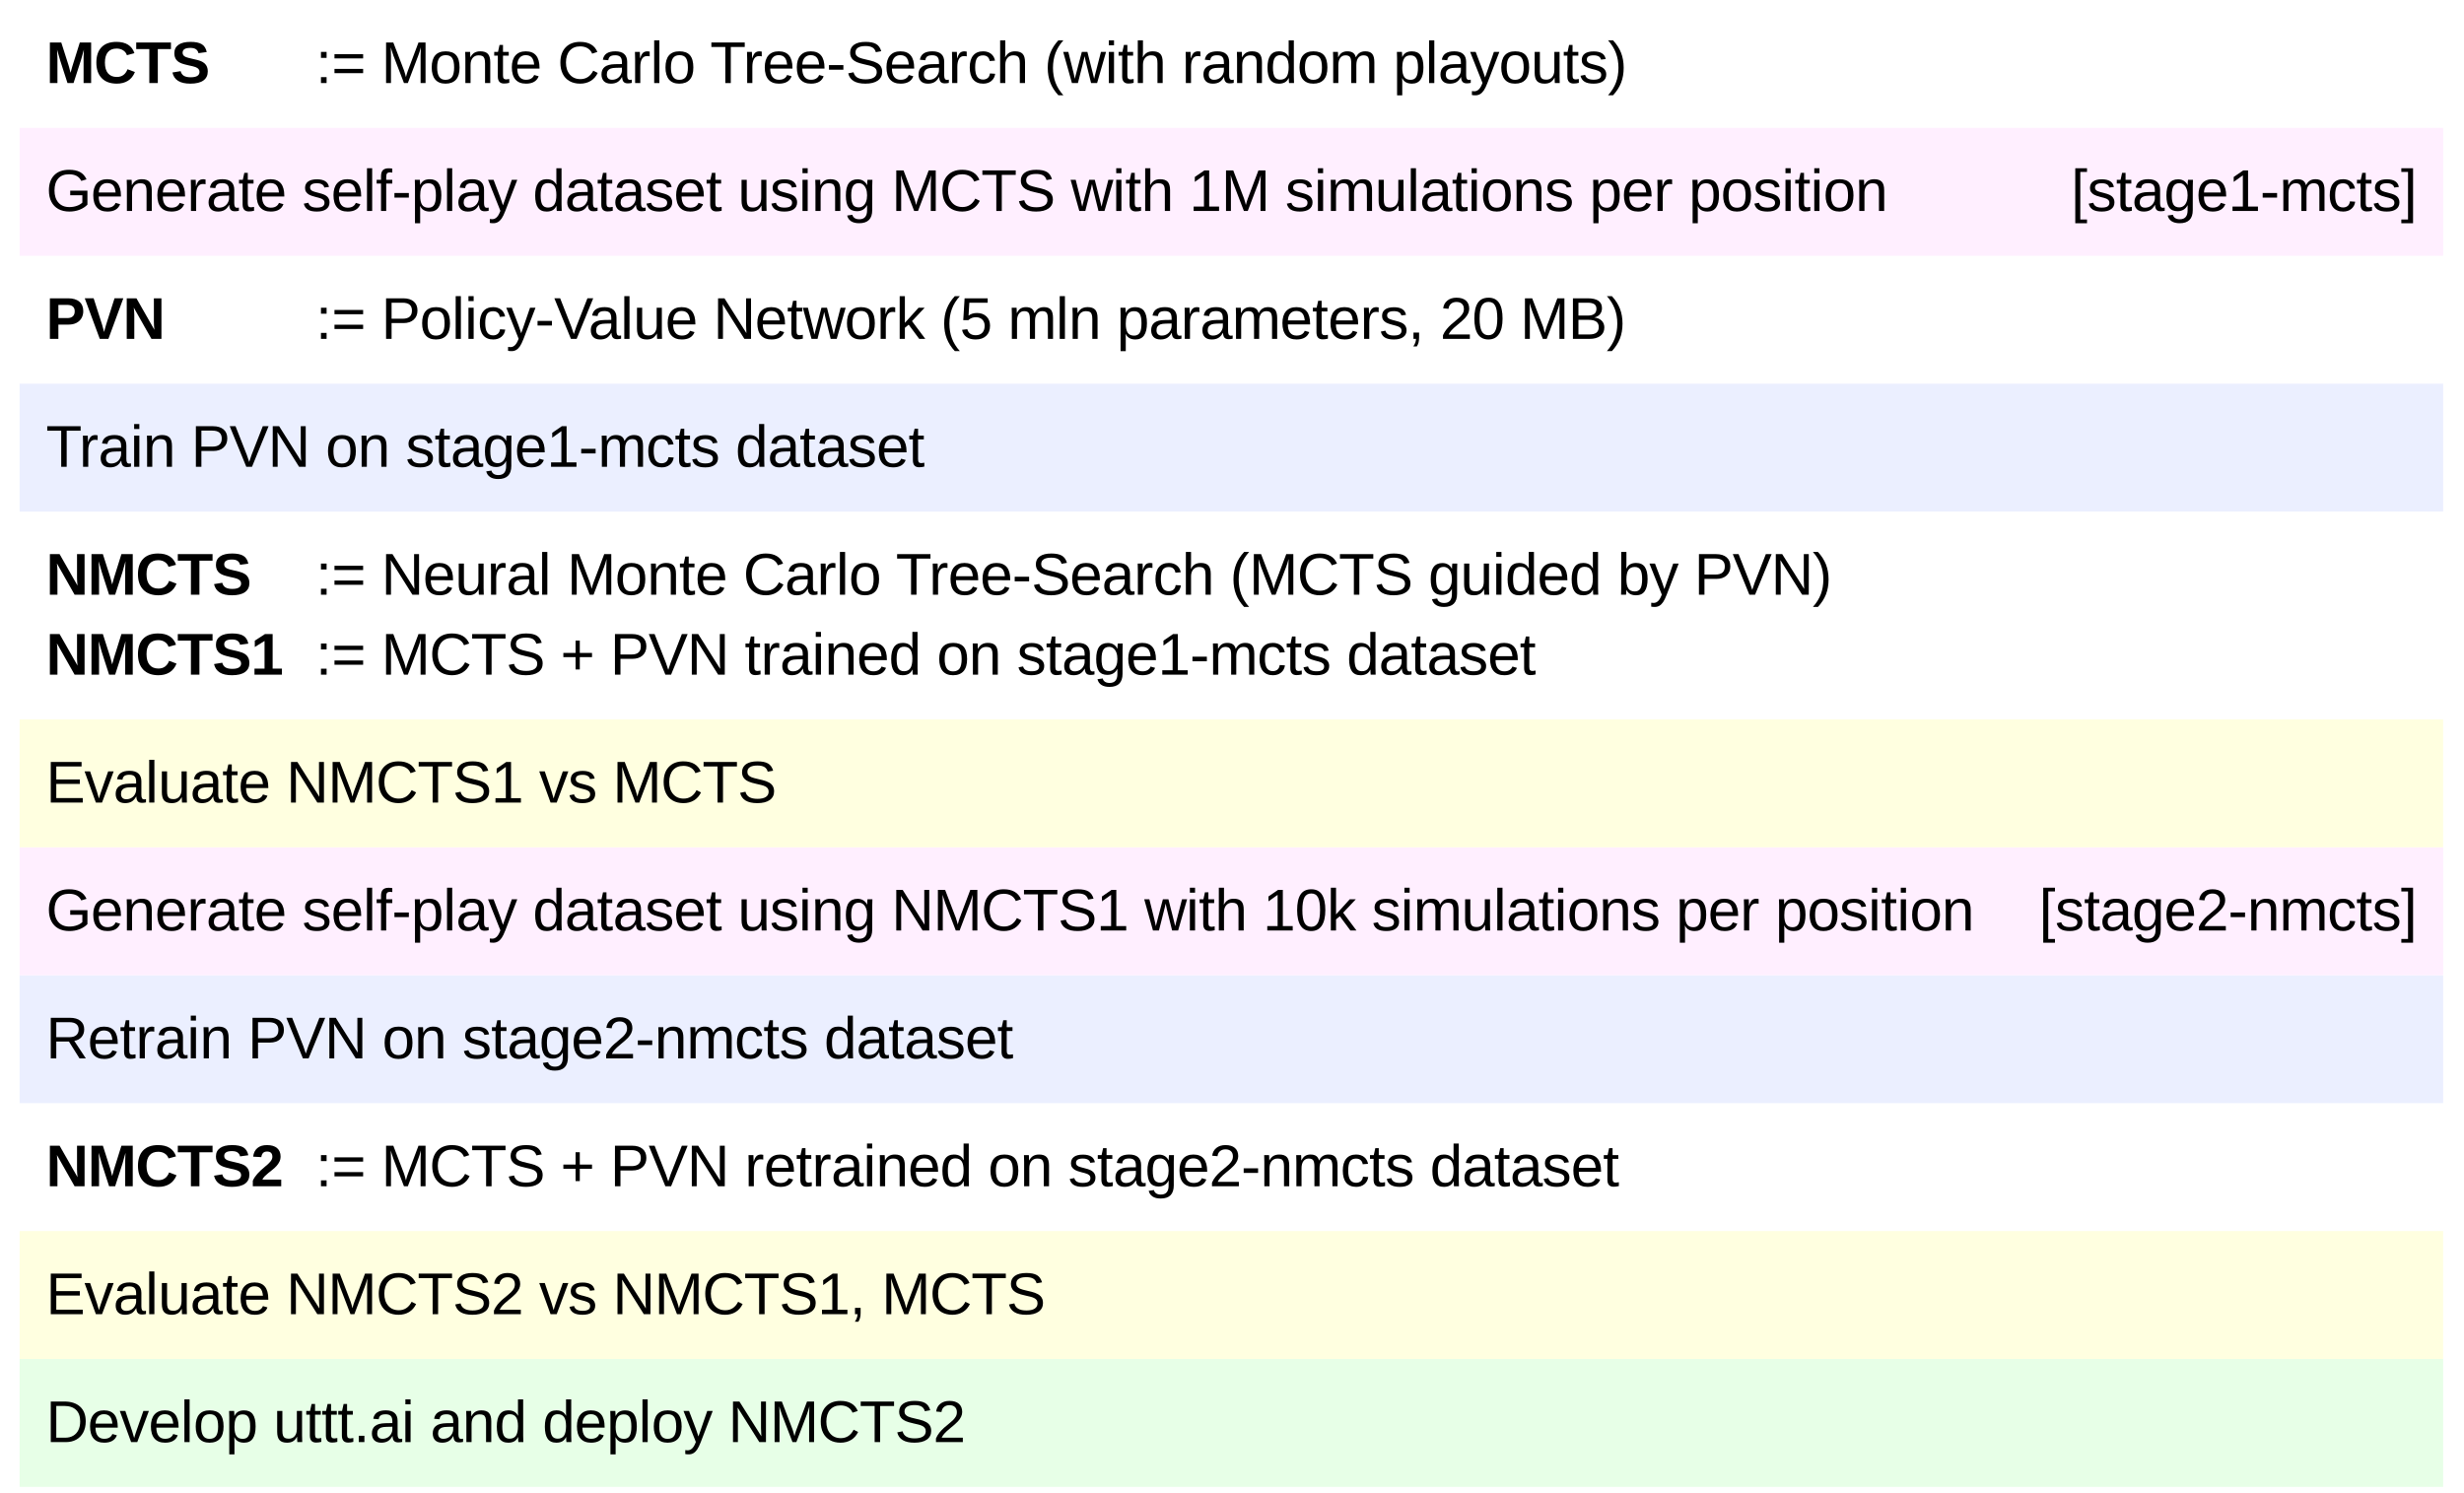 
<svg height="454" viewBox="4 0 555 337" width="749" xmlns="http://www.w3.org/2000/svg" xmlns:xlink="http://www.w3.org/1999/xlink"><defs><style>*{stroke-linecap:butt;stroke-linejoin:round}</style></defs><g id="figure_1"><path d="M0 343.46h561.984V0H0z" style="fill:#fff" id="patch_1"/><g id="axes_1"><path clip-path="url(#p7963c7b518)" d="M7.942 306.673h546.842v28.865H7.942v-28.865z" style="fill:#e7ffe7" id="patch_2"/><path clip-path="url(#p7963c7b518)" d="M7.942 277.808h546.842v28.865H7.942v-28.865z" style="fill:#ffffe0" id="patch_3"/><path clip-path="url(#p7963c7b518)" d="M7.942 220.078h546.842v28.865H7.942v-28.865z" style="fill:#ebefff" id="patch_4"/><path clip-path="url(#p7963c7b518)" d="M7.942 191.213h546.842v28.865H7.942v-28.865z" style="fill:#ffefff" id="patch_5"/><path clip-path="url(#p7963c7b518)" d="M7.942 162.349h546.842v28.864H7.942V162.35z" style="fill:#ffffe0" id="patch_6"/><path clip-path="url(#p7963c7b518)" d="M7.942 86.578h546.842v28.865H7.942V86.578z" style="fill:#ebefff" id="patch_7"/><path clip-path="url(#p7963c7b518)" d="M7.942 28.849h546.842v28.864H7.942V28.85z" style="fill:#ffefff" id="patch_8"/><g transform="matrix(.13 0 0 -.13 13.878 325.435)" id="text_1"><defs><path d="M4316 2247q0-681-266-1192t-754-783Q2809 0 2172 0H525v4403h1456q1119 0 1727-561t608-1595zm-600 0q0 819-449 1248-448 430-1298 430h-847V478h981q485 0 852 212 367 213 564 613t197 944z" id="LS-44" transform="scale(.016)"/><path d="M863 1572q0-581 240-897 241-316 703-316 366 0 586 147 221 147 299 372l493-140Q2881-63 1806-63q-750 0-1142 447T272 1713q0 837 392 1284t1120 447q1491 0 1491-1797v-75H863zm1831 431q-47 535-272 780t-647 245q-409 0-648-274-239-273-258-751h1825z" id="LS-65" transform="scale(.016)"/><path d="M1916 0h-666L22 3381h600l744-2200q40-125 215-740l110 365 122 369 768 2206h597L1916 0z" id="LS-76" transform="scale(.016)"/><path d="M431 0v4638h563V0H431z" id="LS-6c" transform="scale(.016)"/><path d="M3291 1694q0-888-391-1323Q2509-63 1766-63q-741 0-1119 452T269 1694q0 1750 1515 1750 775 0 1141-427 366-426 366-1323zm-591 0q0 700-208 1017t-698 317q-494 0-715-324-220-323-220-1010 0-669 217-1005 218-336 683-336 507 0 724 325t217 1016z" id="LS-6f" transform="scale(.016)"/><path d="M3291 1706Q3291-63 2047-63q-781 0-1050 588h-16q13-25 13-531v-1322H431v4019q0 522-18 690h543q3-12 9-89 7-76 15-236 8-159 8-218h12q150 312 397 457 247 146 650 146 625 0 934-419 310-419 310-1316zm-591-12q0 706-191 1009-190 303-606 303-334 0-523-141-189-140-288-439-98-298-98-776 0-666 212-982 213-315 691-315 419 0 611 308t192 1033z" id="LS-70" transform="scale(.016)"/><path d="M981 3381V1238q0-335 66-520 66-184 209-265 144-81 422-81 406 0 640 278 235 278 235 772v1959h563V722q0-591 18-722h-531q-3 16-6 84-3 69-8 158t-11 336h-9q-194-350-449-496-254-145-632-145-557 0-815 277-257 277-257 914v2253h565z" id="LS-75" transform="scale(.016)"/><path d="M1731 25q-278-75-568-75-675 0-675 766v2256H97v409h412l166 757h375v-757h625v-409h-625V838q0-244 79-343 80-98 277-98 113 0 325 44V25z" id="LS-74" transform="scale(.016)"/><path d="M584 0v684h610V0H584z" id="LS-2e" transform="scale(.016)"/><path d="M1294-63q-510 0-766 269T272 944q0 525 345 806 346 281 1114 300l760 13v184q0 412-175 590-175 179-550 179-378 0-550-129-172-128-207-409l-587 53q144 913 1356 913 638 0 959-293 322-292 322-845V850q0-250 66-377 66-126 250-126 81 0 184 22V19q-212-50-434-50-312 0-455 164-142 164-161 514h-18q-216-388-502-549T1294-63zm128 422q309 0 550 141t380 386q139 245 139 505v278l-616-13q-397-6-602-81-204-75-314-231-109-156-109-410 0-275 148-425 149-150 424-150z" id="LS-61" transform="scale(.016)"/><path d="M428 4100v538h563v-538H428zM428 0v3381h563V0H428z" id="LS-69" transform="scale(.016)"/><path d="M2578 0v2144q0 334-66 518-65 185-209 266t-422 81q-406 0-641-278-234-278-234-772V0H444v2659q0 591-19 722h531q3-15 6-84 4-69 8-158 5-89 11-336h10q193 350 448 495 255 146 633 146 556 0 814-277 258-276 258-914V0h-566z" id="LS-6e" transform="scale(.016)"/><path d="M2566 544q-157-325-415-466-257-141-638-141-641 0-943 431-301 432-301 1307 0 1769 1244 1769 384 0 640-141 256-140 413-447h6l-6 378v1404h562V697q0-528 19-697h-538q-9 50-20 231-11 182-11 313h-12zM859 1694q0-710 187-1016 188-306 610-306 478 0 694 331t216 1028q0 672-216 984-216 313-687 313-425 0-615-314-189-314-189-1020z" id="LS-64" transform="scale(.016)"/><path d="M597-1328q-231 0-388 34v422q119-19 263-19 525 0 831 772l53 135L16 3381h600l712-1868q16-44 38-105t140-408q119-347 128-387l219 615 741 2153h594L1888 0q-210-541-391-805t-402-393q-220-130-498-130z" id="LS-79" transform="scale(.016)"/><path d="M3381 0 1025 3750l16-303 15-522V0H525v4403h694L3600 628q-37 613-37 888v2887h537V0h-719z" id="LS-4e" transform="scale(.016)"/><path d="M4269 0v2938q0 487 28 937-153-559-275-875L2884 0h-418L1313 3000l-175 531-104 344 10-347 12-590V0H525v4403h784l1172-3053q63-184 120-395 58-211 77-305 25 125 105 379 80 255 108 321l1150 3053h765V0h-537z" id="LS-4d" transform="scale(.016)"/><path d="M2475 3981q-731 0-1138-470-406-470-406-1289 0-809 423-1302 424-492 1146-492 925 0 1391 916l487-244q-272-569-764-866T2472-63q-666 0-1152 277t-741 791q-254 514-254 1217 0 1053 569 1650t1575 597q703 0 1175-275t694-816l-566-187q-153 384-492 587t-805 203z" id="LS-43" transform="scale(.016)"/><path d="M2250 3916V0h-594v3916H144v487h3619v-487H2250z" id="LS-54" transform="scale(.016)"/><path d="M3975 1216q0-610-477-945Q3022-63 2156-63 547-63 291 1056l578 116q100-397 425-583t884-186q578 0 892 198 314 199 314 583 0 216-98 350-98 135-277 222-178 88-425 147-246 60-546 128-522 116-793 231-270 116-426 258-156 143-239 333-83 191-83 438 0 565 433 871 433 307 1239 307 750 0 1147-230t556-783l-588-103q-96 350-368 508t-753 158q-529 0-807-175t-278-522q0-203 108-336t311-225q203-92 809-227 203-46 405-95 202-48 386-116 184-67 345-158 161-90 280-221t186-310q67-178 67-418z" id="LS-53" transform="scale(.016)"/><path d="M322 0v397q159 366 389 645 230 280 483 506 253 227 501 421 249 194 449 387 200 194 323 406 124 213 124 482 0 362-213 562-212 200-590 200-360 0-593-195-232-195-273-548l-575 53q62 528 448 840 386 313 993 313 665 0 1023-314t358-892q0-257-118-510-117-253-348-506t-884-784q-360-294-573-530-212-236-305-455h2297V0H322z" id="LS-32" transform="scale(.016)"/></defs><use xlink:href="#LS-44"/><use x="72.217" xlink:href="#LS-65"/><use x="127.832" xlink:href="#LS-76"/><use x="177.832" xlink:href="#LS-65"/><use x="233.447" xlink:href="#LS-6c"/><use x="255.664" xlink:href="#LS-6f"/><use x="311.279" xlink:href="#LS-70"/><use x="366.895" xlink:href="#LS-20"/><use x="394.678" xlink:href="#LS-75"/><use x="450.293" xlink:href="#LS-74"/><use x="478.076" xlink:href="#LS-74"/><use x="505.859" xlink:href="#LS-74"/><use x="533.643" xlink:href="#LS-2e"/><use x="561.426" xlink:href="#LS-61"/><use x="617.041" xlink:href="#LS-69"/><use x="639.258" xlink:href="#LS-20"/><use x="667.041" xlink:href="#LS-61"/><use x="722.656" xlink:href="#LS-6e"/><use x="778.271" xlink:href="#LS-64"/><use x="833.887" xlink:href="#LS-20"/><use x="861.67" xlink:href="#LS-64"/><use x="917.285" xlink:href="#LS-65"/><use x="972.9" xlink:href="#LS-70"/><use x="1028.516" xlink:href="#LS-6c"/><use x="1050.732" xlink:href="#LS-6f"/><use x="1106.348" xlink:href="#LS-79"/><use x="1156.348" xlink:href="#LS-20"/><use x="1184.131" xlink:href="#LS-4e"/><use x="1256.348" xlink:href="#LS-4d"/><use x="1339.648" xlink:href="#LS-43"/><use x="1411.865" xlink:href="#LS-54"/><use x="1472.949" xlink:href="#LS-53"/><use x="1539.648" xlink:href="#LS-32"/></g><g transform="matrix(.13 0 0 -.13 13.878 296.57)" id="text_2"><defs><path d="M525 0v4403h3341v-487H1122V2503h2556v-481H1122V488h2872V0H525z" id="LS-45" transform="scale(.016)"/><path d="M2969 934q0-478-361-738Q2247-63 1597-63q-631 0-974 208-342 208-445 649l497 97q72-272 297-399 225-126 625-126 428 0 626 131 199 131 199 394 0 200-138 325-137 125-443 206l-403 106q-485 125-690 245-204 121-320 293-115 172-115 422 0 462 329 704 330 242 961 242 560 0 889-197 330-196 417-631l-506-62q-47 225-252 345-204 120-548 120-381 0-563-116-181-115-181-349 0-144 75-238 75-93 222-159t619-181q447-113 644-208t311-211q114-116 176-268 63-151 63-345z" id="LS-73" transform="scale(.016)"/><path d="M488 0v478h1121v3388l-993-710v532l1040 715h519V478h1072V0H488z" id="LS-31" transform="scale(.016)"/><path d="M1203 684V159q0-331-60-553-59-222-184-425H575Q869-394 869 0H594v684h609z" id="LS-2c" transform="scale(.016)"/></defs><use xlink:href="#LS-45"/><use x="66.699" xlink:href="#LS-76"/><use x="116.699" xlink:href="#LS-61"/><use x="172.314" xlink:href="#LS-6c"/><use x="194.531" xlink:href="#LS-75"/><use x="250.146" xlink:href="#LS-61"/><use x="305.762" xlink:href="#LS-74"/><use x="333.545" xlink:href="#LS-65"/><use x="389.16" xlink:href="#LS-20"/><use x="416.943" xlink:href="#LS-4e"/><use x="489.16" xlink:href="#LS-4d"/><use x="572.461" xlink:href="#LS-43"/><use x="644.678" xlink:href="#LS-54"/><use x="705.762" xlink:href="#LS-53"/><use x="772.461" xlink:href="#LS-32"/><use x="828.076" xlink:href="#LS-20"/><use x="855.859" xlink:href="#LS-76"/><use x="905.859" xlink:href="#LS-73"/><use x="955.859" xlink:href="#LS-20"/><use x="983.643" xlink:href="#LS-4e"/><use x="1055.859" xlink:href="#LS-4d"/><use x="1139.16" xlink:href="#LS-43"/><use x="1211.377" xlink:href="#LS-54"/><use x="1272.461" xlink:href="#LS-53"/><use x="1339.16" xlink:href="#LS-31"/><use x="1394.775" xlink:href="#LS-2c"/><use x="1422.559" xlink:href="#LS-20"/><use x="1450.342" xlink:href="#LS-4d"/><use x="1533.643" xlink:href="#LS-43"/><use x="1605.859" xlink:href="#LS-54"/><use x="1666.943" xlink:href="#LS-53"/></g><g transform="matrix(.13 0 0 -.13 13.878 267.705)" id="text_3"><defs><path d="M3109 0 1191 3391q56-494 56-794V0H428v4403h1053L3428 984q-56 472-56 860v2559h819V0H3109z" id="LS-Bold-4e" transform="scale(.016)"/><path d="M4084 0v2669q0 90 2 181t30 778q-222-840-328-1172L2994 0h-656l-794 2456-335 1172q38-725 38-959V0H428v4403h1235l787-2462 69-238 150-590 197 706 809 2584h1228V0h-819z" id="LS-Bold-4d" transform="scale(.016)"/><path d="M2484 663q835 0 1160 837l803-303q-259-638-761-949T2484-63Q1422-63 842 539q-579 602-579 1683 0 1084 559 1665 559 582 1622 582 775 0 1262-311 488-311 685-914l-813-222q-103 331-405 526-301 196-710 196-625 0-949-388-323-387-323-1134 0-759 332-1159 333-400 961-400z" id="LS-Bold-43" transform="scale(.016)"/><path d="M2416 3691V0h-922v3691H72v712h3769v-712H2416z" id="LS-Bold-54" transform="scale(.016)"/><path d="M4019 1269q0-647-480-990Q3059-63 2131-63q-847 0-1328 300-481 301-619 910l891 147q91-350 353-508 263-158 728-158 966 0 966 588 0 187-111 309t-313 203q-201 81-773 197-494 116-688 186-193 70-350 165-156 96-265 230-109 135-170 316t-61 416q0 596 448 913 449 318 1305 318 819 0 1229-257 411-256 530-846l-894-122q-68 284-279 428t-605 144q-837 0-837-525 0-172 89-282 89-109 264-186 175-76 709-192 634-134 907-248 274-114 433-266 160-151 244-362 85-211 85-486z" id="LS-Bold-53" transform="scale(.016)"/><path d="M222 0v609q172 379 489 738t798 750q463 375 649 618 186 244 186 479 0 575-578 575-282 0-430-152-148-151-192-454l-885 50q75 612 458 934t1042 322q713 0 1094-325t381-913q0-309-122-559-121-250-312-461t-424-396q-232-184-451-359t-399-353q-179-178-267-381h2044V0H222z" id="LS-Bold-32" transform="scale(.016)"/></defs><use xlink:href="#LS-Bold-4e"/><use x="72.217" xlink:href="#LS-Bold-4d"/><use x="155.518" xlink:href="#LS-Bold-43"/><use x="227.734" xlink:href="#LS-Bold-54"/><use x="288.818" xlink:href="#LS-Bold-53"/><use x="355.518" xlink:href="#LS-Bold-32"/></g><g transform="matrix(.13 0 0 -.13 74.72 267.705)" id="text_4"><defs><path d="M584 2734v647h610v-647H584zM584 0v647h610V0H584z" id="LS-3a" transform="scale(.016)"/><path d="M313 2675v463h3109v-463H313zm0-1600v463h3109v-463H313z" id="LS-3d" transform="scale(.016)"/><path d="M2097 1900V563h-459v1337H313v456h1325v1338h459V2356h1325v-456H2097z" id="LS-2b" transform="scale(.016)"/><path d="M3931 3078q0-625-408-994-407-368-1107-368H1122V0H525v4403h1853q741 0 1147-347t406-978zm-600-6q0 853-1025 853H1122V2188h1209q1000 0 1000 884z" id="LS-50" transform="scale(.016)"/><path d="M2444 0h-619L28 4403h628l1219-3100 263-778 262 778 1213 3100h628L2444 0z" id="LS-56" transform="scale(.016)"/><path d="M444 0v2594q0 356-19 787h531q25-575 25-690h13q134 434 309 593 175 160 494 160 112 0 228-31v-516q-112 31-300 31-350 0-535-302-184-301-184-863V0H444z" id="LS-72" transform="scale(.016)"/><path d="M1713-1328q-554 0-882 217T409-494l566 81q56-234 248-360 193-127 505-127 841 0 841 984v544h-6q-160-325-438-489T1475-25q-622 0-914 412-292 413-292 1297 0 897 314 1323 314 427 955 427 359 0 623-164t408-467h6q0 94 12 325 13 231 26 253h534q-19-168-19-700V97q0-1425-1415-1425zm856 3019q0 412-113 710-112 299-317 457t-464 158q-431 0-628-313-197-312-197-1012 0-694 184-997 185-303 632-303 265 0 471 156 207 156 319 448 113 293 113 696z" id="LS-67" transform="scale(.016)"/><path d="M284 1450v500h1563v-500H284z" id="LS-2d" transform="scale(.016)"/><path d="M2400 0v2144q0 490-135 677-134 188-484 188-359 0-569-275-209-275-209-775V0H444v2659q0 591-19 722h531q3-15 6-84 4-69 8-158 5-89 11-336h10q181 360 415 500 235 141 572 141 385 0 608-153t311-488h9q175 341 423 491 249 150 602 150 513 0 745-278 233-278 233-913V0h-556v2144q0 490-135 677-134 188-484 188-368 0-573-273t-205-777V0h-556z" id="LS-6d" transform="scale(.016)"/><path d="M859 1706q0-675 212-1000 213-325 642-325 300 0 501 162 202 163 249 501l568-38q-65-487-415-778T1728-63q-709 0-1083 448-373 449-373 1309 0 853 375 1301 375 449 1075 449 519 0 861-269t430-741l-579-43q-43 281-222 446-178 166-506 166-447 0-647-297T859 1706z" id="LS-63" transform="scale(.016)"/></defs><use xlink:href="#LS-3a"/><use x="27.783" xlink:href="#LS-3d"/><use x="86.182" xlink:href="#LS-20"/><use x="113.965" xlink:href="#LS-4d"/><use x="197.266" xlink:href="#LS-43"/><use x="269.482" xlink:href="#LS-54"/><use x="330.566" xlink:href="#LS-53"/><use x="397.266" xlink:href="#LS-20"/><use x="425.049" xlink:href="#LS-2b"/><use x="483.447" xlink:href="#LS-20"/><use x="511.23" xlink:href="#LS-50"/><use x="577.93" xlink:href="#LS-56"/><use x="644.629" xlink:href="#LS-4e"/><use x="716.846" xlink:href="#LS-20"/><use x="744.629" xlink:href="#LS-72"/><use x="777.93" xlink:href="#LS-65"/><use x="833.545" xlink:href="#LS-74"/><use x="861.328" xlink:href="#LS-72"/><use x="894.629" xlink:href="#LS-61"/><use x="950.244" xlink:href="#LS-69"/><use x="972.461" xlink:href="#LS-6e"/><use x="1028.076" xlink:href="#LS-65"/><use x="1083.691" xlink:href="#LS-64"/><use x="1139.307" xlink:href="#LS-20"/><use x="1167.09" xlink:href="#LS-6f"/><use x="1222.705" xlink:href="#LS-6e"/><use x="1278.32" xlink:href="#LS-20"/><use x="1306.104" xlink:href="#LS-73"/><use x="1356.104" xlink:href="#LS-74"/><use x="1383.887" xlink:href="#LS-61"/><use x="1439.502" xlink:href="#LS-67"/><use x="1495.117" xlink:href="#LS-65"/><use x="1550.732" xlink:href="#LS-32"/><use x="1606.348" xlink:href="#LS-2d"/><use x="1639.648" xlink:href="#LS-6e"/><use x="1695.264" xlink:href="#LS-6d"/><use x="1778.564" xlink:href="#LS-63"/><use x="1828.564" xlink:href="#LS-74"/><use x="1856.348" xlink:href="#LS-73"/><use x="1906.348" xlink:href="#LS-20"/><use x="1934.131" xlink:href="#LS-64"/><use x="1989.746" xlink:href="#LS-61"/><use x="2045.361" xlink:href="#LS-74"/><use x="2073.145" xlink:href="#LS-61"/><use x="2128.76" xlink:href="#LS-73"/><use x="2178.76" xlink:href="#LS-65"/><use x="2234.375" xlink:href="#LS-74"/></g><g transform="matrix(.13 0 0 -.13 13.878 238.84)" id="text_5"><defs><path d="M3638 0 2494 1828H1122V0H525v4403h2072q744 0 1148-333 405-332 405-926 0-491-286-826-286-334-789-421L4325 0h-687zm-88 3138q0 384-261 585-261 202-751 202H1122V2300h1441q471 0 729 220 258 221 258 618z" id="LS-52" transform="scale(.016)"/></defs><use xlink:href="#LS-52"/><use x="72.217" xlink:href="#LS-65"/><use x="127.832" xlink:href="#LS-74"/><use x="155.615" xlink:href="#LS-72"/><use x="188.916" xlink:href="#LS-61"/><use x="244.531" xlink:href="#LS-69"/><use x="266.748" xlink:href="#LS-6e"/><use x="322.363" xlink:href="#LS-20"/><use x="350.146" xlink:href="#LS-50"/><use x="416.846" xlink:href="#LS-56"/><use x="483.545" xlink:href="#LS-4e"/><use x="555.762" xlink:href="#LS-20"/><use x="583.545" xlink:href="#LS-6f"/><use x="639.16" xlink:href="#LS-6e"/><use x="694.775" xlink:href="#LS-20"/><use x="722.559" xlink:href="#LS-73"/><use x="772.559" xlink:href="#LS-74"/><use x="800.342" xlink:href="#LS-61"/><use x="855.957" xlink:href="#LS-67"/><use x="911.572" xlink:href="#LS-65"/><use x="967.188" xlink:href="#LS-32"/><use x="1022.803" xlink:href="#LS-2d"/><use x="1056.104" xlink:href="#LS-6e"/><use x="1111.719" xlink:href="#LS-6d"/><use x="1195.02" xlink:href="#LS-63"/><use x="1245.02" xlink:href="#LS-74"/><use x="1272.803" xlink:href="#LS-73"/><use x="1322.803" xlink:href="#LS-20"/><use x="1350.586" xlink:href="#LS-64"/><use x="1406.201" xlink:href="#LS-61"/><use x="1461.816" xlink:href="#LS-74"/><use x="1489.6" xlink:href="#LS-61"/><use x="1545.215" xlink:href="#LS-73"/><use x="1595.215" xlink:href="#LS-65"/><use x="1650.83" xlink:href="#LS-74"/></g><g transform="matrix(.13 0 0 -.13 13.878 209.976)" id="text_6"><defs><path d="M322 2222q0 1072 575 1659 575 588 1616 588 731 0 1187-247t703-791l-569-168q-187 375-517 546-329 172-820 172-763 0-1166-461T928 2222q0-834 428-1317t1185-483q431 0 804 131 374 131 605 356v794H2634v500h1866V684q-350-356-858-552Q3134-63 2541-63q-691 0-1191 275-500 276-764 793T322 2222z" id="LS-47" transform="scale(.016)"/><path d="M1128 2972V0H566v2972H91v409h475v382q0 462 203 665t622 203q234 0 397-37v-428q-141 25-250 25-216 0-313-110-97-109-97-397v-303h660v-409h-660z" id="LS-66" transform="scale(.016)"/><path d="M3669 0h-653l-591 2391-112 528q-29-141-88-405T1588 0H938L-9 3381h556l572-2297q22-75 134-618l53 231 707 2684h603l590-2322 144-593 97 434 641 2481h550L3669 0z" id="LS-77" transform="scale(.016)"/><path d="M991 2803q181 331 435 486 255 155 646 155 550 0 811-274 261-273 261-917V0h-566v2144q0 356-66 529-65 174-215 255t-416 81q-397 0-636-275t-239-740V0H444v4638h562V3431q0-190-11-394-11-203-14-234h10z" id="LS-68" transform="scale(.016)"/><path d="M3309 2203q0-1103-389-1685Q2531-63 1772-63T631 515q-381 579-381 1688 0 1135 370 1700 371 566 1171 566 778 0 1148-572t370-1694zm-571 0q0 953-221 1381-220 429-726 429-519 0-746-422-226-422-226-1388 0-937 229-1372 230-434 730-434 497 0 728 443 232 444 232 1363z" id="LS-30" transform="scale(.016)"/><path d="M2550 0 1406 1544l-412-341V0H431v4638h563V1741l1484 1640h660L1766 1928 3209 0h-659z" id="LS-6b" transform="scale(.016)"/></defs><use xlink:href="#LS-47"/><use x="77.783" xlink:href="#LS-65"/><use x="133.398" xlink:href="#LS-6e"/><use x="189.014" xlink:href="#LS-65"/><use x="244.629" xlink:href="#LS-72"/><use x="277.93" xlink:href="#LS-61"/><use x="333.545" xlink:href="#LS-74"/><use x="361.328" xlink:href="#LS-65"/><use x="416.943" xlink:href="#LS-20"/><use x="444.727" xlink:href="#LS-73"/><use x="494.727" xlink:href="#LS-65"/><use x="550.342" xlink:href="#LS-6c"/><use x="572.559" xlink:href="#LS-66"/><use x="600.342" xlink:href="#LS-2d"/><use x="633.643" xlink:href="#LS-70"/><use x="689.258" xlink:href="#LS-6c"/><use x="711.475" xlink:href="#LS-61"/><use x="767.09" xlink:href="#LS-79"/><use x="817.09" xlink:href="#LS-20"/><use x="844.873" xlink:href="#LS-64"/><use x="900.488" xlink:href="#LS-61"/><use x="956.104" xlink:href="#LS-74"/><use x="983.887" xlink:href="#LS-61"/><use x="1039.502" xlink:href="#LS-73"/><use x="1089.502" xlink:href="#LS-65"/><use x="1145.117" xlink:href="#LS-74"/><use x="1172.9" xlink:href="#LS-20"/><use x="1200.684" xlink:href="#LS-75"/><use x="1256.299" xlink:href="#LS-73"/><use x="1306.299" xlink:href="#LS-69"/><use x="1328.516" xlink:href="#LS-6e"/><use x="1384.131" xlink:href="#LS-67"/><use x="1439.746" xlink:href="#LS-20"/><use x="1467.529" xlink:href="#LS-4e"/><use x="1539.746" xlink:href="#LS-4d"/><use x="1623.047" xlink:href="#LS-43"/><use x="1695.264" xlink:href="#LS-54"/><use x="1756.348" xlink:href="#LS-53"/><use x="1823.047" xlink:href="#LS-31"/><use x="1878.662" xlink:href="#LS-20"/><use x="1906.445" xlink:href="#LS-77"/><use x="1978.662" xlink:href="#LS-69"/><use x="2000.879" xlink:href="#LS-74"/><use x="2028.662" xlink:href="#LS-68"/><use x="2084.277" xlink:href="#LS-20"/><use x="2112.061" xlink:href="#LS-31"/><use x="2167.676" xlink:href="#LS-30"/><use x="2223.291" xlink:href="#LS-6b"/><use x="2273.291" xlink:href="#LS-20"/><use x="2301.074" xlink:href="#LS-73"/><use x="2351.074" xlink:href="#LS-69"/><use x="2373.291" xlink:href="#LS-6d"/><use x="2456.592" xlink:href="#LS-75"/><use x="2512.207" xlink:href="#LS-6c"/><use x="2534.424" xlink:href="#LS-61"/><use x="2590.039" xlink:href="#LS-74"/><use x="2617.822" xlink:href="#LS-69"/><use x="2640.039" xlink:href="#LS-6f"/><use x="2695.654" xlink:href="#LS-6e"/><use x="2751.27" xlink:href="#LS-73"/><use x="2801.27" xlink:href="#LS-20"/><use x="2829.053" xlink:href="#LS-70"/><use x="2884.668" xlink:href="#LS-65"/><use x="2940.283" xlink:href="#LS-72"/><use x="2973.584" xlink:href="#LS-20"/><use x="3001.367" xlink:href="#LS-70"/><use x="3056.982" xlink:href="#LS-6f"/><use x="3112.598" xlink:href="#LS-73"/><use x="3162.598" xlink:href="#LS-69"/><use x="3184.814" xlink:href="#LS-74"/><use x="3212.598" xlink:href="#LS-69"/><use x="3234.814" xlink:href="#LS-6f"/><use x="3290.43" xlink:href="#LS-6e"/></g><g transform="matrix(.13 0 0 -.13 463.599 209.976)" id="text_7"><defs><path d="M456-1328v5966h1272v-404h-728V-925h728v-403H456z" id="LS-5b" transform="scale(.016)"/><path d="M50-1328v403h728v5159H50v404h1272v-5966H50z" id="LS-5d" transform="scale(.016)"/></defs><use xlink:href="#LS-5b"/><use x="27.783" xlink:href="#LS-73"/><use x="77.783" xlink:href="#LS-74"/><use x="105.566" xlink:href="#LS-61"/><use x="161.182" xlink:href="#LS-67"/><use x="216.797" xlink:href="#LS-65"/><use x="272.412" xlink:href="#LS-32"/><use x="328.027" xlink:href="#LS-2d"/><use x="361.328" xlink:href="#LS-6e"/><use x="416.943" xlink:href="#LS-6d"/><use x="500.244" xlink:href="#LS-63"/><use x="550.244" xlink:href="#LS-74"/><use x="578.027" xlink:href="#LS-73"/><use x="628.027" xlink:href="#LS-5d"/></g><g transform="matrix(.13 0 0 -.13 13.878 181.11)" id="text_8"><use xlink:href="#LS-45"/><use x="66.699" xlink:href="#LS-76"/><use x="116.699" xlink:href="#LS-61"/><use x="172.314" xlink:href="#LS-6c"/><use x="194.531" xlink:href="#LS-75"/><use x="250.146" xlink:href="#LS-61"/><use x="305.762" xlink:href="#LS-74"/><use x="333.545" xlink:href="#LS-65"/><use x="389.16" xlink:href="#LS-20"/><use x="416.943" xlink:href="#LS-4e"/><use x="489.16" xlink:href="#LS-4d"/><use x="572.461" xlink:href="#LS-43"/><use x="644.678" xlink:href="#LS-54"/><use x="705.762" xlink:href="#LS-53"/><use x="772.461" xlink:href="#LS-31"/><use x="828.076" xlink:href="#LS-20"/><use x="855.859" xlink:href="#LS-76"/><use x="905.859" xlink:href="#LS-73"/><use x="955.859" xlink:href="#LS-20"/><use x="983.643" xlink:href="#LS-4d"/><use x="1066.943" xlink:href="#LS-43"/><use x="1139.16" xlink:href="#LS-54"/><use x="1200.244" xlink:href="#LS-53"/></g><g transform="matrix(.13 0 0 -.13 13.878 152.246)" id="text_9"><defs><path d="M403 0v653h1091v3003L438 2997v691l1103 715h831V653h1009V0H403z" id="LS-Bold-31" transform="scale(.016)"/></defs><use xlink:href="#LS-Bold-4e"/><use x="72.217" xlink:href="#LS-Bold-4d"/><use x="155.518" xlink:href="#LS-Bold-43"/><use x="227.734" xlink:href="#LS-Bold-54"/><use x="288.818" xlink:href="#LS-Bold-53"/><use x="355.518" xlink:href="#LS-Bold-31"/></g><g transform="matrix(.13 0 0 -.13 74.72 152.246)" id="text_10"><use xlink:href="#LS-3a"/><use x="27.783" xlink:href="#LS-3d"/><use x="86.182" xlink:href="#LS-20"/><use x="113.965" xlink:href="#LS-4d"/><use x="197.266" xlink:href="#LS-43"/><use x="269.482" xlink:href="#LS-54"/><use x="330.566" xlink:href="#LS-53"/><use x="397.266" xlink:href="#LS-20"/><use x="425.049" xlink:href="#LS-2b"/><use x="483.447" xlink:href="#LS-20"/><use x="511.23" xlink:href="#LS-50"/><use x="577.93" xlink:href="#LS-56"/><use x="644.629" xlink:href="#LS-4e"/><use x="716.846" xlink:href="#LS-20"/><use x="744.629" xlink:href="#LS-74"/><use x="772.412" xlink:href="#LS-72"/><use x="805.713" xlink:href="#LS-61"/><use x="861.328" xlink:href="#LS-69"/><use x="883.545" xlink:href="#LS-6e"/><use x="939.16" xlink:href="#LS-65"/><use x="994.775" xlink:href="#LS-64"/><use x="1050.391" xlink:href="#LS-20"/><use x="1078.174" xlink:href="#LS-6f"/><use x="1133.789" xlink:href="#LS-6e"/><use x="1189.404" xlink:href="#LS-20"/><use x="1217.188" xlink:href="#LS-73"/><use x="1267.188" xlink:href="#LS-74"/><use x="1294.971" xlink:href="#LS-61"/><use x="1350.586" xlink:href="#LS-67"/><use x="1406.201" xlink:href="#LS-65"/><use x="1461.816" xlink:href="#LS-31"/><use x="1517.432" xlink:href="#LS-2d"/><use x="1550.732" xlink:href="#LS-6d"/><use x="1634.033" xlink:href="#LS-63"/><use x="1684.033" xlink:href="#LS-74"/><use x="1711.816" xlink:href="#LS-73"/><use x="1761.816" xlink:href="#LS-20"/><use x="1789.6" xlink:href="#LS-64"/><use x="1845.215" xlink:href="#LS-61"/><use x="1900.83" xlink:href="#LS-74"/><use x="1928.613" xlink:href="#LS-61"/><use x="1984.229" xlink:href="#LS-73"/><use x="2034.229" xlink:href="#LS-65"/><use x="2089.844" xlink:href="#LS-74"/></g><g transform="matrix(.13 0 0 -.13 13.878 134.205)" id="text_11"><use xlink:href="#LS-Bold-4e"/><use x="72.217" xlink:href="#LS-Bold-4d"/><use x="155.518" xlink:href="#LS-Bold-43"/><use x="227.734" xlink:href="#LS-Bold-54"/><use x="288.818" xlink:href="#LS-Bold-53"/></g><g transform="matrix(.13 0 0 -.13 74.72 134.205)" id="text_12"><defs><path d="M397 1663q0 903 283 1621 283 719 870 1354h544q-585-650-858-1382-273-731-273-1600 0-865 270-1594 270-728 861-1387h-544Q959-688 678 32 397 753 397 1650v13z" id="LS-28" transform="scale(.016)"/><path d="M3291 1706Q3291-63 2047-63q-384 0-639 139-255 140-414 449h-6q0-97-13-296Q963 31 956 0H413q18 169 18 697v3941h563V3316q0-203-13-478h13q156 325 414 465 258 141 639 141 641 0 942-432 302-431 302-1306zm-591-18q0 709-188 1015-187 306-609 306-475 0-692-325T994 1653q0-665 212-983 213-317 691-317 425 0 614 314t189 1021z" id="LS-62" transform="scale(.016)"/><path d="M1734 1650q0-903-283-1622-282-719-870-1353H38Q625-669 897 57q272 727 272 1599T895 3256Q622 3984 38 4638h543q591-638 872-1359 281-720 281-1616v-13z" id="LS-29" transform="scale(.016)"/></defs><use xlink:href="#LS-3a"/><use x="27.783" xlink:href="#LS-3d"/><use x="86.182" xlink:href="#LS-20"/><use x="113.965" xlink:href="#LS-4e"/><use x="186.182" xlink:href="#LS-65"/><use x="241.797" xlink:href="#LS-75"/><use x="297.412" xlink:href="#LS-72"/><use x="330.713" xlink:href="#LS-61"/><use x="386.328" xlink:href="#LS-6c"/><use x="408.545" xlink:href="#LS-20"/><use x="436.328" xlink:href="#LS-4d"/><use x="519.629" xlink:href="#LS-6f"/><use x="575.244" xlink:href="#LS-6e"/><use x="630.859" xlink:href="#LS-74"/><use x="658.643" xlink:href="#LS-65"/><use x="714.258" xlink:href="#LS-20"/><use x="742.041" xlink:href="#LS-43"/><use x="814.258" xlink:href="#LS-61"/><use x="869.873" xlink:href="#LS-72"/><use x="903.174" xlink:href="#LS-6c"/><use x="925.391" xlink:href="#LS-6f"/><use x="981.006" xlink:href="#LS-20"/><use x="1007.039" xlink:href="#LS-54"/><use x="1064.373" xlink:href="#LS-72"/><use x="1097.674" xlink:href="#LS-65"/><use x="1153.289" xlink:href="#LS-65"/><use x="1208.904" xlink:href="#LS-2d"/><use x="1242.205" xlink:href="#LS-53"/><use x="1308.904" xlink:href="#LS-65"/><use x="1364.52" xlink:href="#LS-61"/><use x="1420.135" xlink:href="#LS-72"/><use x="1453.436" xlink:href="#LS-63"/><use x="1503.436" xlink:href="#LS-68"/><use x="1559.051" xlink:href="#LS-20"/><use x="1586.834" xlink:href="#LS-28"/><use x="1620.135" xlink:href="#LS-4d"/><use x="1703.436" xlink:href="#LS-43"/><use x="1775.652" xlink:href="#LS-54"/><use x="1836.736" xlink:href="#LS-53"/><use x="1903.436" xlink:href="#LS-20"/><use x="1931.219" xlink:href="#LS-67"/><use x="1986.834" xlink:href="#LS-75"/><use x="2042.449" xlink:href="#LS-69"/><use x="2064.666" xlink:href="#LS-64"/><use x="2120.281" xlink:href="#LS-65"/><use x="2175.896" xlink:href="#LS-64"/><use x="2231.512" xlink:href="#LS-20"/><use x="2259.295" xlink:href="#LS-62"/><use x="2314.91" xlink:href="#LS-79"/><use x="2364.91" xlink:href="#LS-20"/><use x="2392.693" xlink:href="#LS-50"/><use x="2459.393" xlink:href="#LS-56"/><use x="2526.092" xlink:href="#LS-4e"/><use x="2598.309" xlink:href="#LS-29"/></g><g transform="matrix(.13 0 0 -.13 13.878 105.34)" id="text_13"><use xlink:href="#LS-54"/><use x="57.334" xlink:href="#LS-72"/><use x="90.635" xlink:href="#LS-61"/><use x="146.25" xlink:href="#LS-69"/><use x="168.467" xlink:href="#LS-6e"/><use x="224.082" xlink:href="#LS-20"/><use x="251.865" xlink:href="#LS-50"/><use x="318.564" xlink:href="#LS-56"/><use x="385.264" xlink:href="#LS-4e"/><use x="457.48" xlink:href="#LS-20"/><use x="485.264" xlink:href="#LS-6f"/><use x="540.879" xlink:href="#LS-6e"/><use x="596.494" xlink:href="#LS-20"/><use x="624.277" xlink:href="#LS-73"/><use x="674.277" xlink:href="#LS-74"/><use x="702.061" xlink:href="#LS-61"/><use x="757.676" xlink:href="#LS-67"/><use x="813.291" xlink:href="#LS-65"/><use x="868.906" xlink:href="#LS-31"/><use x="924.521" xlink:href="#LS-2d"/><use x="957.822" xlink:href="#LS-6d"/><use x="1041.123" xlink:href="#LS-63"/><use x="1091.123" xlink:href="#LS-74"/><use x="1118.906" xlink:href="#LS-73"/><use x="1168.906" xlink:href="#LS-20"/><use x="1196.689" xlink:href="#LS-64"/><use x="1252.305" xlink:href="#LS-61"/><use x="1307.92" xlink:href="#LS-74"/><use x="1335.703" xlink:href="#LS-61"/><use x="1391.318" xlink:href="#LS-73"/><use x="1441.318" xlink:href="#LS-65"/><use x="1496.934" xlink:href="#LS-74"/></g><g transform="matrix(.13 0 0 -.13 13.878 76.476)" id="text_14"><defs><path d="M4050 3009q0-425-194-759-193-334-554-517t-858-183H1350V0H428v4403h1978q791 0 1217-364 427-364 427-1030zm-928-15q0 694-819 694h-953V2259h978q381 0 587 189 207 190 207 546z" id="LS-Bold-50" transform="scale(.016)"/><path d="M2606 0h-934L44 4403h962l907-2828q84-275 231-831l65 269 160 562 903 2828h953L2606 0z" id="LS-Bold-56" transform="scale(.016)"/></defs><use xlink:href="#LS-Bold-50"/><use x="66.699" xlink:href="#LS-Bold-56"/><use x="133.398" xlink:href="#LS-Bold-4e"/></g><g transform="matrix(.13 0 0 -.13 74.72 76.476)" id="text_15"><defs><path d="M3291 1434q0-696-414-1097Q2463-63 1728-63q-615 0-994 269-378 269-478 778l569 66q178-653 916-653 453 0 709 273 256 274 256 752 0 416-258 672-257 256-695 256-228 0-425-72t-394-244H384l147 2369h2503v-478H1044l-85-1397q366 281 910 281 650 0 1036-381t386-994z" id="LS-35" transform="scale(.016)"/><path d="M3931 1241q0-588-428-915Q3075 0 2313 0H525v4403h1600q1550 0 1550-1069 0-390-219-656-218-265-618-356 525-63 809-352t284-729zm-856 2022q0 356-244 509-243 153-706 153H1122V2531h1003q478 0 714 180t236 552zm253-1975q0 778-1094 778H1122V478h1159q547 0 797 203t250 607z" id="LS-42" transform="scale(.016)"/></defs><use xlink:href="#LS-3a"/><use x="27.783" xlink:href="#LS-3d"/><use x="86.182" xlink:href="#LS-20"/><use x="113.965" xlink:href="#LS-50"/><use x="180.664" xlink:href="#LS-6f"/><use x="236.279" xlink:href="#LS-6c"/><use x="258.496" xlink:href="#LS-69"/><use x="280.713" xlink:href="#LS-63"/><use x="330.713" xlink:href="#LS-79"/><use x="380.713" xlink:href="#LS-2d"/><use x="414.014" xlink:href="#LS-56"/><use x="473.338" xlink:href="#LS-61"/><use x="528.953" xlink:href="#LS-6c"/><use x="551.17" xlink:href="#LS-75"/><use x="606.785" xlink:href="#LS-65"/><use x="662.4" xlink:href="#LS-20"/><use x="690.184" xlink:href="#LS-4e"/><use x="762.4" xlink:href="#LS-65"/><use x="818.016" xlink:href="#LS-74"/><use x="845.799" xlink:href="#LS-77"/><use x="918.016" xlink:href="#LS-6f"/><use x="973.631" xlink:href="#LS-72"/><use x="1006.932" xlink:href="#LS-6b"/><use x="1056.932" xlink:href="#LS-20"/><use x="1084.715" xlink:href="#LS-28"/><use x="1118.016" xlink:href="#LS-35"/><use x="1173.631" xlink:href="#LS-20"/><use x="1201.414" xlink:href="#LS-6d"/><use x="1284.715" xlink:href="#LS-6c"/><use x="1306.932" xlink:href="#LS-6e"/><use x="1362.547" xlink:href="#LS-20"/><use x="1390.33" xlink:href="#LS-70"/><use x="1445.945" xlink:href="#LS-61"/><use x="1501.561" xlink:href="#LS-72"/><use x="1534.861" xlink:href="#LS-61"/><use x="1590.477" xlink:href="#LS-6d"/><use x="1673.777" xlink:href="#LS-65"/><use x="1729.393" xlink:href="#LS-74"/><use x="1757.176" xlink:href="#LS-65"/><use x="1812.791" xlink:href="#LS-72"/><use x="1846.092" xlink:href="#LS-73"/><use x="1896.092" xlink:href="#LS-2c"/><use x="1923.875" xlink:href="#LS-20"/><use x="1951.658" xlink:href="#LS-32"/><use x="2007.273" xlink:href="#LS-30"/><use x="2062.889" xlink:href="#LS-20"/><use x="2090.672" xlink:href="#LS-4d"/><use x="2173.973" xlink:href="#LS-42"/><use x="2240.672" xlink:href="#LS-29"/></g><g transform="matrix(.13 0 0 -.13 13.878 47.61)" id="text_16"><use xlink:href="#LS-47"/><use x="77.783" xlink:href="#LS-65"/><use x="133.398" xlink:href="#LS-6e"/><use x="189.014" xlink:href="#LS-65"/><use x="244.629" xlink:href="#LS-72"/><use x="277.93" xlink:href="#LS-61"/><use x="333.545" xlink:href="#LS-74"/><use x="361.328" xlink:href="#LS-65"/><use x="416.943" xlink:href="#LS-20"/><use x="444.727" xlink:href="#LS-73"/><use x="494.727" xlink:href="#LS-65"/><use x="550.342" xlink:href="#LS-6c"/><use x="572.559" xlink:href="#LS-66"/><use x="600.342" xlink:href="#LS-2d"/><use x="633.643" xlink:href="#LS-70"/><use x="689.258" xlink:href="#LS-6c"/><use x="711.475" xlink:href="#LS-61"/><use x="767.09" xlink:href="#LS-79"/><use x="817.09" xlink:href="#LS-20"/><use x="844.873" xlink:href="#LS-64"/><use x="900.488" xlink:href="#LS-61"/><use x="956.104" xlink:href="#LS-74"/><use x="983.887" xlink:href="#LS-61"/><use x="1039.502" xlink:href="#LS-73"/><use x="1089.502" xlink:href="#LS-65"/><use x="1145.117" xlink:href="#LS-74"/><use x="1172.9" xlink:href="#LS-20"/><use x="1200.684" xlink:href="#LS-75"/><use x="1256.299" xlink:href="#LS-73"/><use x="1306.299" xlink:href="#LS-69"/><use x="1328.516" xlink:href="#LS-6e"/><use x="1384.131" xlink:href="#LS-67"/><use x="1439.746" xlink:href="#LS-20"/><use x="1467.529" xlink:href="#LS-4d"/><use x="1550.83" xlink:href="#LS-43"/><use x="1623.047" xlink:href="#LS-54"/><use x="1684.131" xlink:href="#LS-53"/><use x="1750.83" xlink:href="#LS-20"/><use x="1778.613" xlink:href="#LS-77"/><use x="1850.83" xlink:href="#LS-69"/><use x="1873.047" xlink:href="#LS-74"/><use x="1900.83" xlink:href="#LS-68"/><use x="1956.445" xlink:href="#LS-20"/><use x="1984.229" xlink:href="#LS-31"/><use x="2039.844" xlink:href="#LS-4d"/><use x="2123.145" xlink:href="#LS-20"/><use x="2150.928" xlink:href="#LS-73"/><use x="2200.928" xlink:href="#LS-69"/><use x="2223.145" xlink:href="#LS-6d"/><use x="2306.445" xlink:href="#LS-75"/><use x="2362.061" xlink:href="#LS-6c"/><use x="2384.277" xlink:href="#LS-61"/><use x="2439.893" xlink:href="#LS-74"/><use x="2467.676" xlink:href="#LS-69"/><use x="2489.893" xlink:href="#LS-6f"/><use x="2545.508" xlink:href="#LS-6e"/><use x="2601.123" xlink:href="#LS-73"/><use x="2651.123" xlink:href="#LS-20"/><use x="2678.906" xlink:href="#LS-70"/><use x="2734.521" xlink:href="#LS-65"/><use x="2790.137" xlink:href="#LS-72"/><use x="2823.438" xlink:href="#LS-20"/><use x="2851.221" xlink:href="#LS-70"/><use x="2906.836" xlink:href="#LS-6f"/><use x="2962.451" xlink:href="#LS-73"/><use x="3012.451" xlink:href="#LS-69"/><use x="3034.668" xlink:href="#LS-74"/><use x="3062.451" xlink:href="#LS-69"/><use x="3084.668" xlink:href="#LS-6f"/><use x="3140.283" xlink:href="#LS-6e"/></g><g transform="matrix(.13 0 0 -.13 470.828 47.61)" id="text_17"><use xlink:href="#LS-5b"/><use x="27.783" xlink:href="#LS-73"/><use x="77.783" xlink:href="#LS-74"/><use x="105.566" xlink:href="#LS-61"/><use x="161.182" xlink:href="#LS-67"/><use x="216.797" xlink:href="#LS-65"/><use x="272.412" xlink:href="#LS-31"/><use x="328.027" xlink:href="#LS-2d"/><use x="361.328" xlink:href="#LS-6d"/><use x="444.629" xlink:href="#LS-63"/><use x="494.629" xlink:href="#LS-74"/><use x="522.412" xlink:href="#LS-73"/><use x="572.412" xlink:href="#LS-5d"/></g><g transform="matrix(.13 0 0 -.13 13.878 18.746)" id="text_18"><use xlink:href="#LS-Bold-4d"/><use x="83.301" xlink:href="#LS-Bold-43"/><use x="155.518" xlink:href="#LS-Bold-54"/><use x="216.602" xlink:href="#LS-Bold-53"/></g><g transform="matrix(.13 0 0 -.13 74.72 18.746)" id="text_19"><use xlink:href="#LS-3a"/><use x="27.783" xlink:href="#LS-3d"/><use x="86.182" xlink:href="#LS-20"/><use x="113.965" xlink:href="#LS-4d"/><use x="197.266" xlink:href="#LS-6f"/><use x="252.881" xlink:href="#LS-6e"/><use x="308.496" xlink:href="#LS-74"/><use x="336.279" xlink:href="#LS-65"/><use x="391.895" xlink:href="#LS-20"/><use x="419.678" xlink:href="#LS-43"/><use x="491.895" xlink:href="#LS-61"/><use x="547.51" xlink:href="#LS-72"/><use x="580.811" xlink:href="#LS-6c"/><use x="603.027" xlink:href="#LS-6f"/><use x="658.643" xlink:href="#LS-20"/><use x="684.676" xlink:href="#LS-54"/><use x="742.01" xlink:href="#LS-72"/><use x="775.311" xlink:href="#LS-65"/><use x="830.926" xlink:href="#LS-65"/><use x="886.541" xlink:href="#LS-2d"/><use x="919.842" xlink:href="#LS-53"/><use x="986.541" xlink:href="#LS-65"/><use x="1042.156" xlink:href="#LS-61"/><use x="1097.771" xlink:href="#LS-72"/><use x="1131.072" xlink:href="#LS-63"/><use x="1181.072" xlink:href="#LS-68"/><use x="1236.688" xlink:href="#LS-20"/><use x="1264.471" xlink:href="#LS-28"/><use x="1297.771" xlink:href="#LS-77"/><use x="1369.988" xlink:href="#LS-69"/><use x="1392.205" xlink:href="#LS-74"/><use x="1419.988" xlink:href="#LS-68"/><use x="1475.604" xlink:href="#LS-20"/><use x="1503.387" xlink:href="#LS-72"/><use x="1536.688" xlink:href="#LS-61"/><use x="1592.303" xlink:href="#LS-6e"/><use x="1647.918" xlink:href="#LS-64"/><use x="1703.533" xlink:href="#LS-6f"/><use x="1759.148" xlink:href="#LS-6d"/><use x="1842.449" xlink:href="#LS-20"/><use x="1870.232" xlink:href="#LS-70"/><use x="1925.848" xlink:href="#LS-6c"/><use x="1948.064" xlink:href="#LS-61"/><use x="2003.68" xlink:href="#LS-79"/><use x="2053.68" xlink:href="#LS-6f"/><use x="2109.295" xlink:href="#LS-75"/><use x="2164.91" xlink:href="#LS-74"/><use x="2192.693" xlink:href="#LS-73"/><use x="2242.693" xlink:href="#LS-29"/></g></g></g><defs><clipPath id="p7963c7b518"><path d="M7.2 7.2h547.584v329.059H7.2z"/></clipPath></defs></svg>